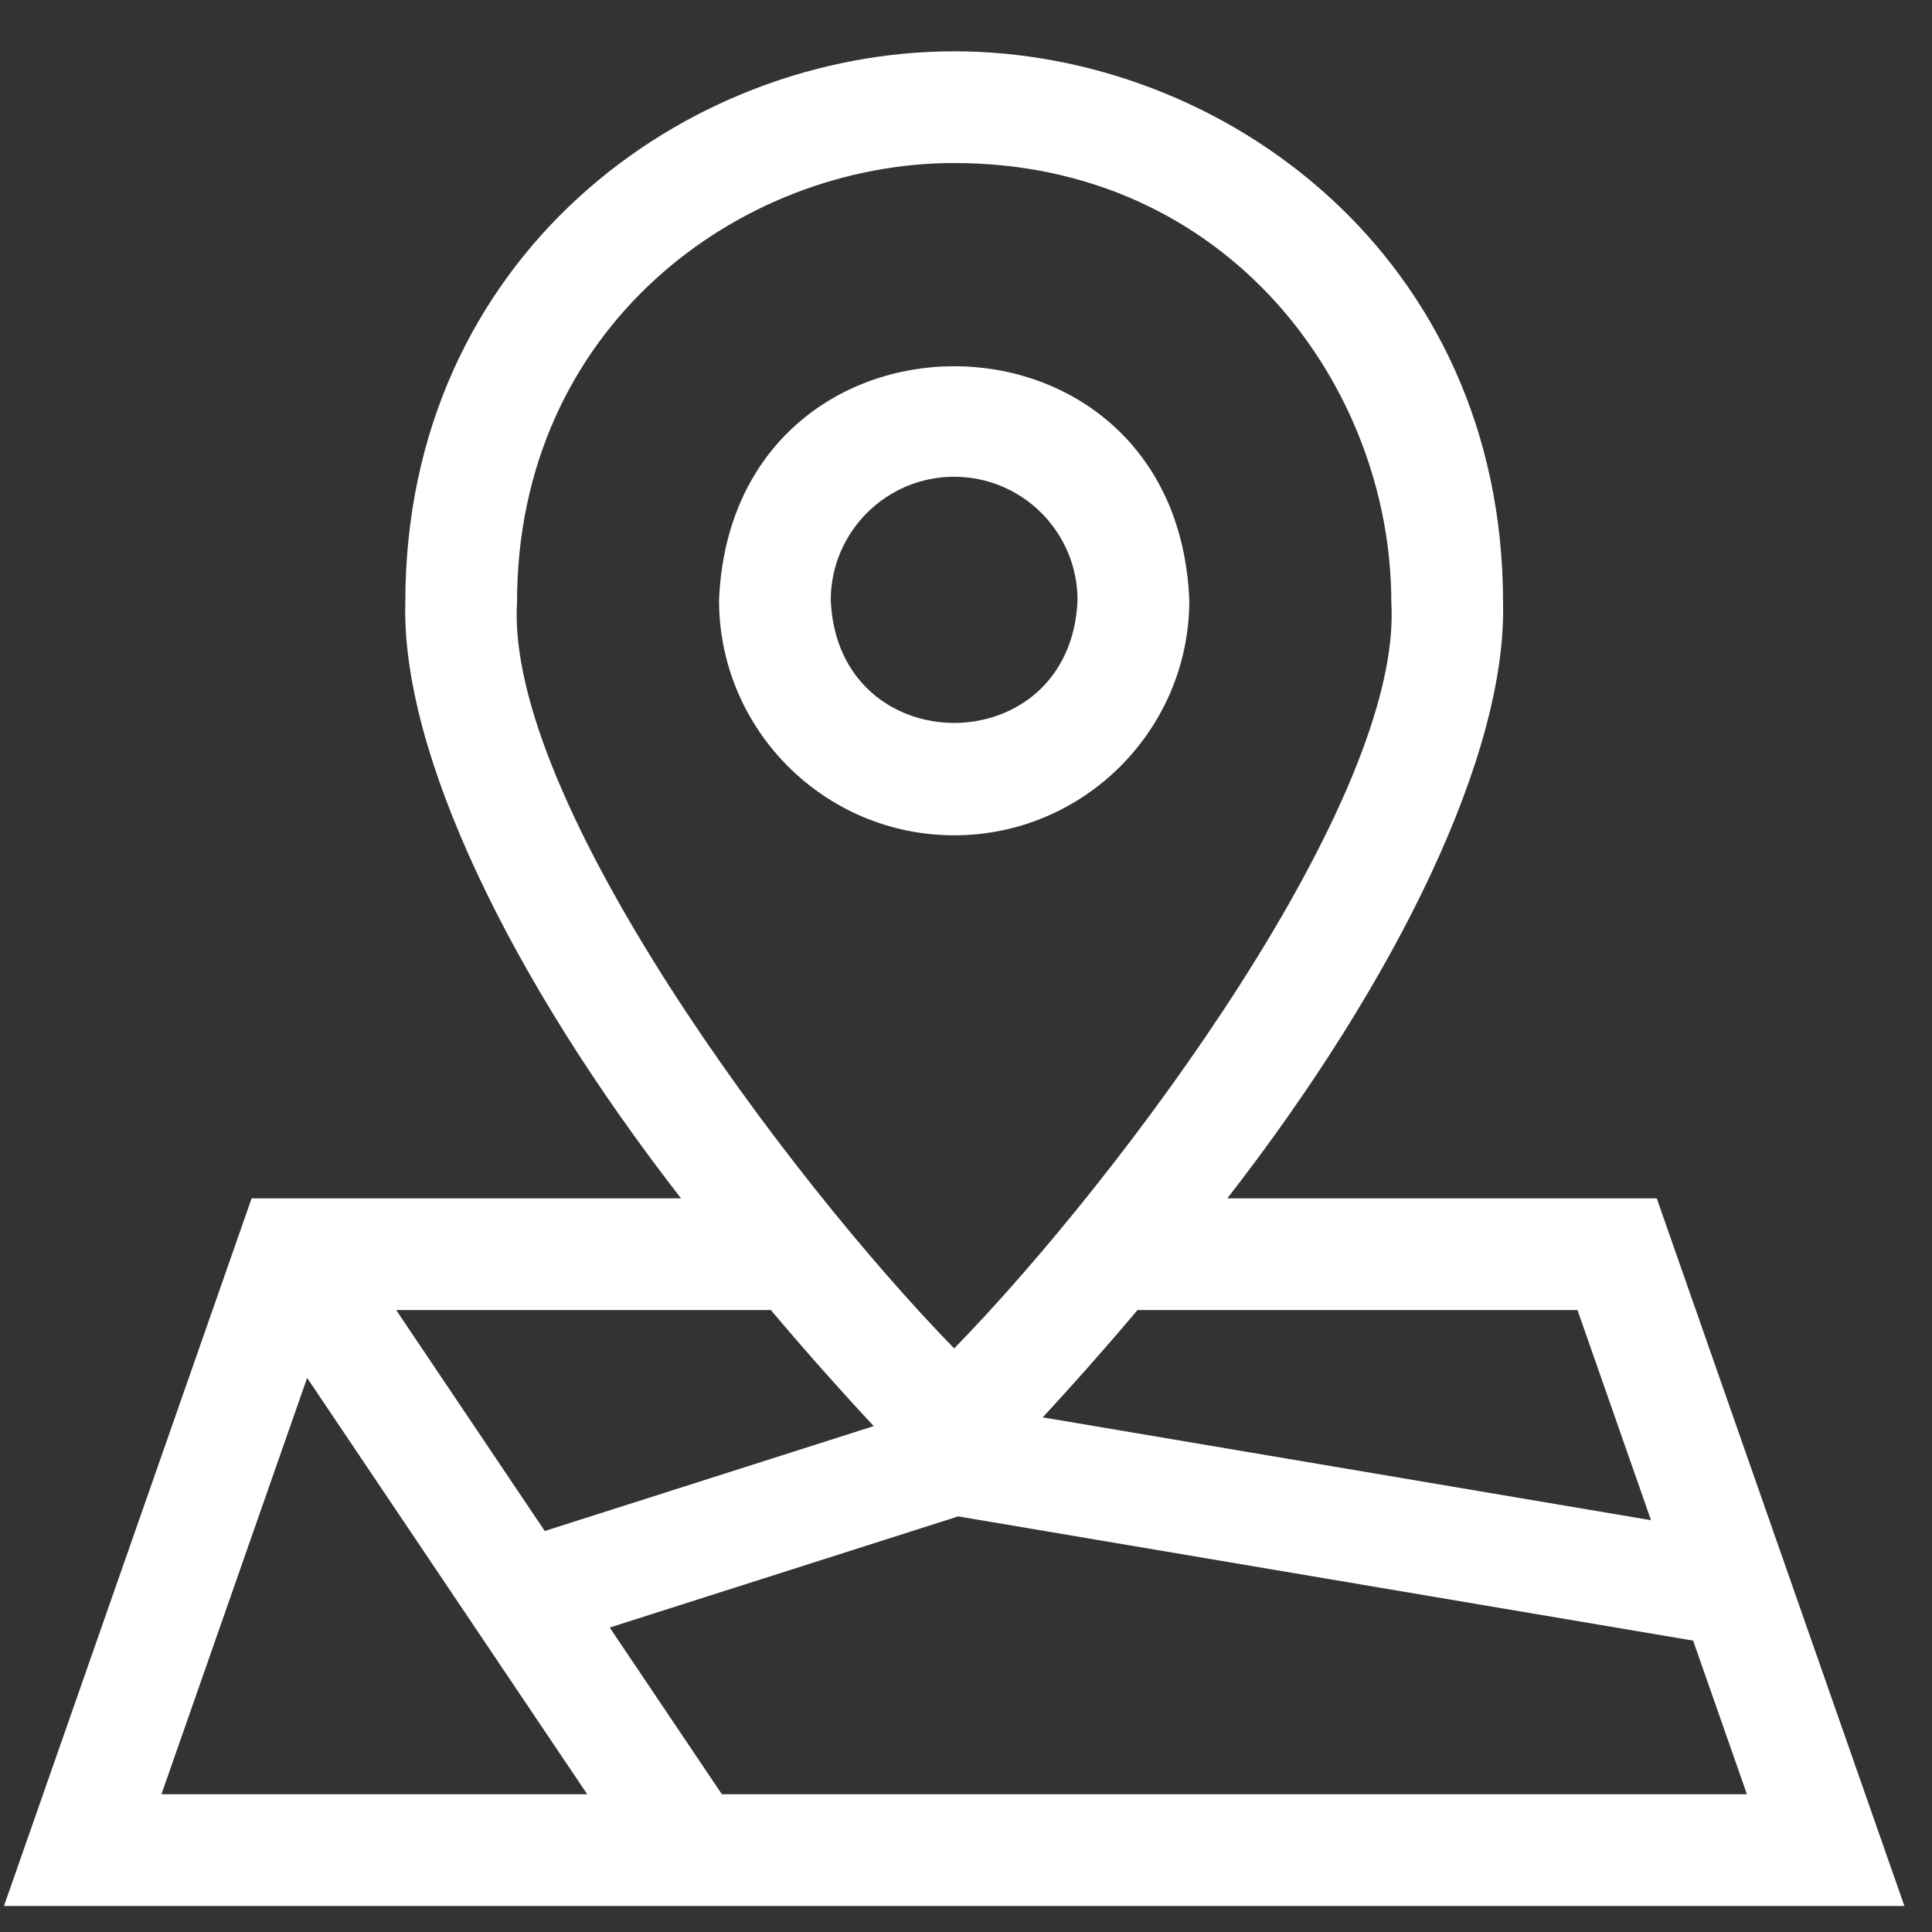 <svg width="34" height="34" viewBox="0 0 34 34" fill="none" xmlns="http://www.w3.org/2000/svg">
<rect x="0" y="0" width="34" height="34" fill="#333333" stroke="none"/>
<path d="M29.156 21.089H21.599C24.605 17.222 26.521 13.249 26.451 10.599C26.451 4.529 21.54 0.903 16.792 0.903C12.044 0.903 7.133 4.529 7.133 10.599C7.06 13.246 8.98 17.225 11.985 21.089H4.428L0.07 33.542H33.514L29.156 21.089ZM27.761 23.055L29.055 26.753L18.35 24.943C18.791 24.467 19.37 23.823 20.018 23.055H27.761ZM9.099 10.599C9.099 5.76 13.01 2.869 16.792 2.869C21.607 2.869 24.485 6.799 24.485 10.599C24.695 14.062 19.727 20.722 16.792 23.73C13.853 20.717 8.889 14.061 9.099 10.599ZM15.376 25.097L9.587 26.943L6.972 23.055H13.566C14.286 23.909 14.922 24.61 15.376 25.097ZM5.405 24.249L10.334 31.576H2.841L5.405 24.249ZM12.704 31.576L10.73 28.642L16.863 26.686L29.796 28.872L30.743 31.576H12.704Z" fill="white"/>
<path d="M16.792 14.7C19.073 14.7 20.93 12.843 20.93 10.562C20.703 5.072 12.88 5.074 12.654 10.562C12.654 12.843 14.51 14.7 16.792 14.7V14.7ZM16.792 8.39C17.989 8.39 18.963 9.364 18.963 10.562C18.844 13.443 14.739 13.442 14.62 10.562C14.62 9.364 15.594 8.39 16.792 8.39V8.39Z" fill="white"/>
</svg>
